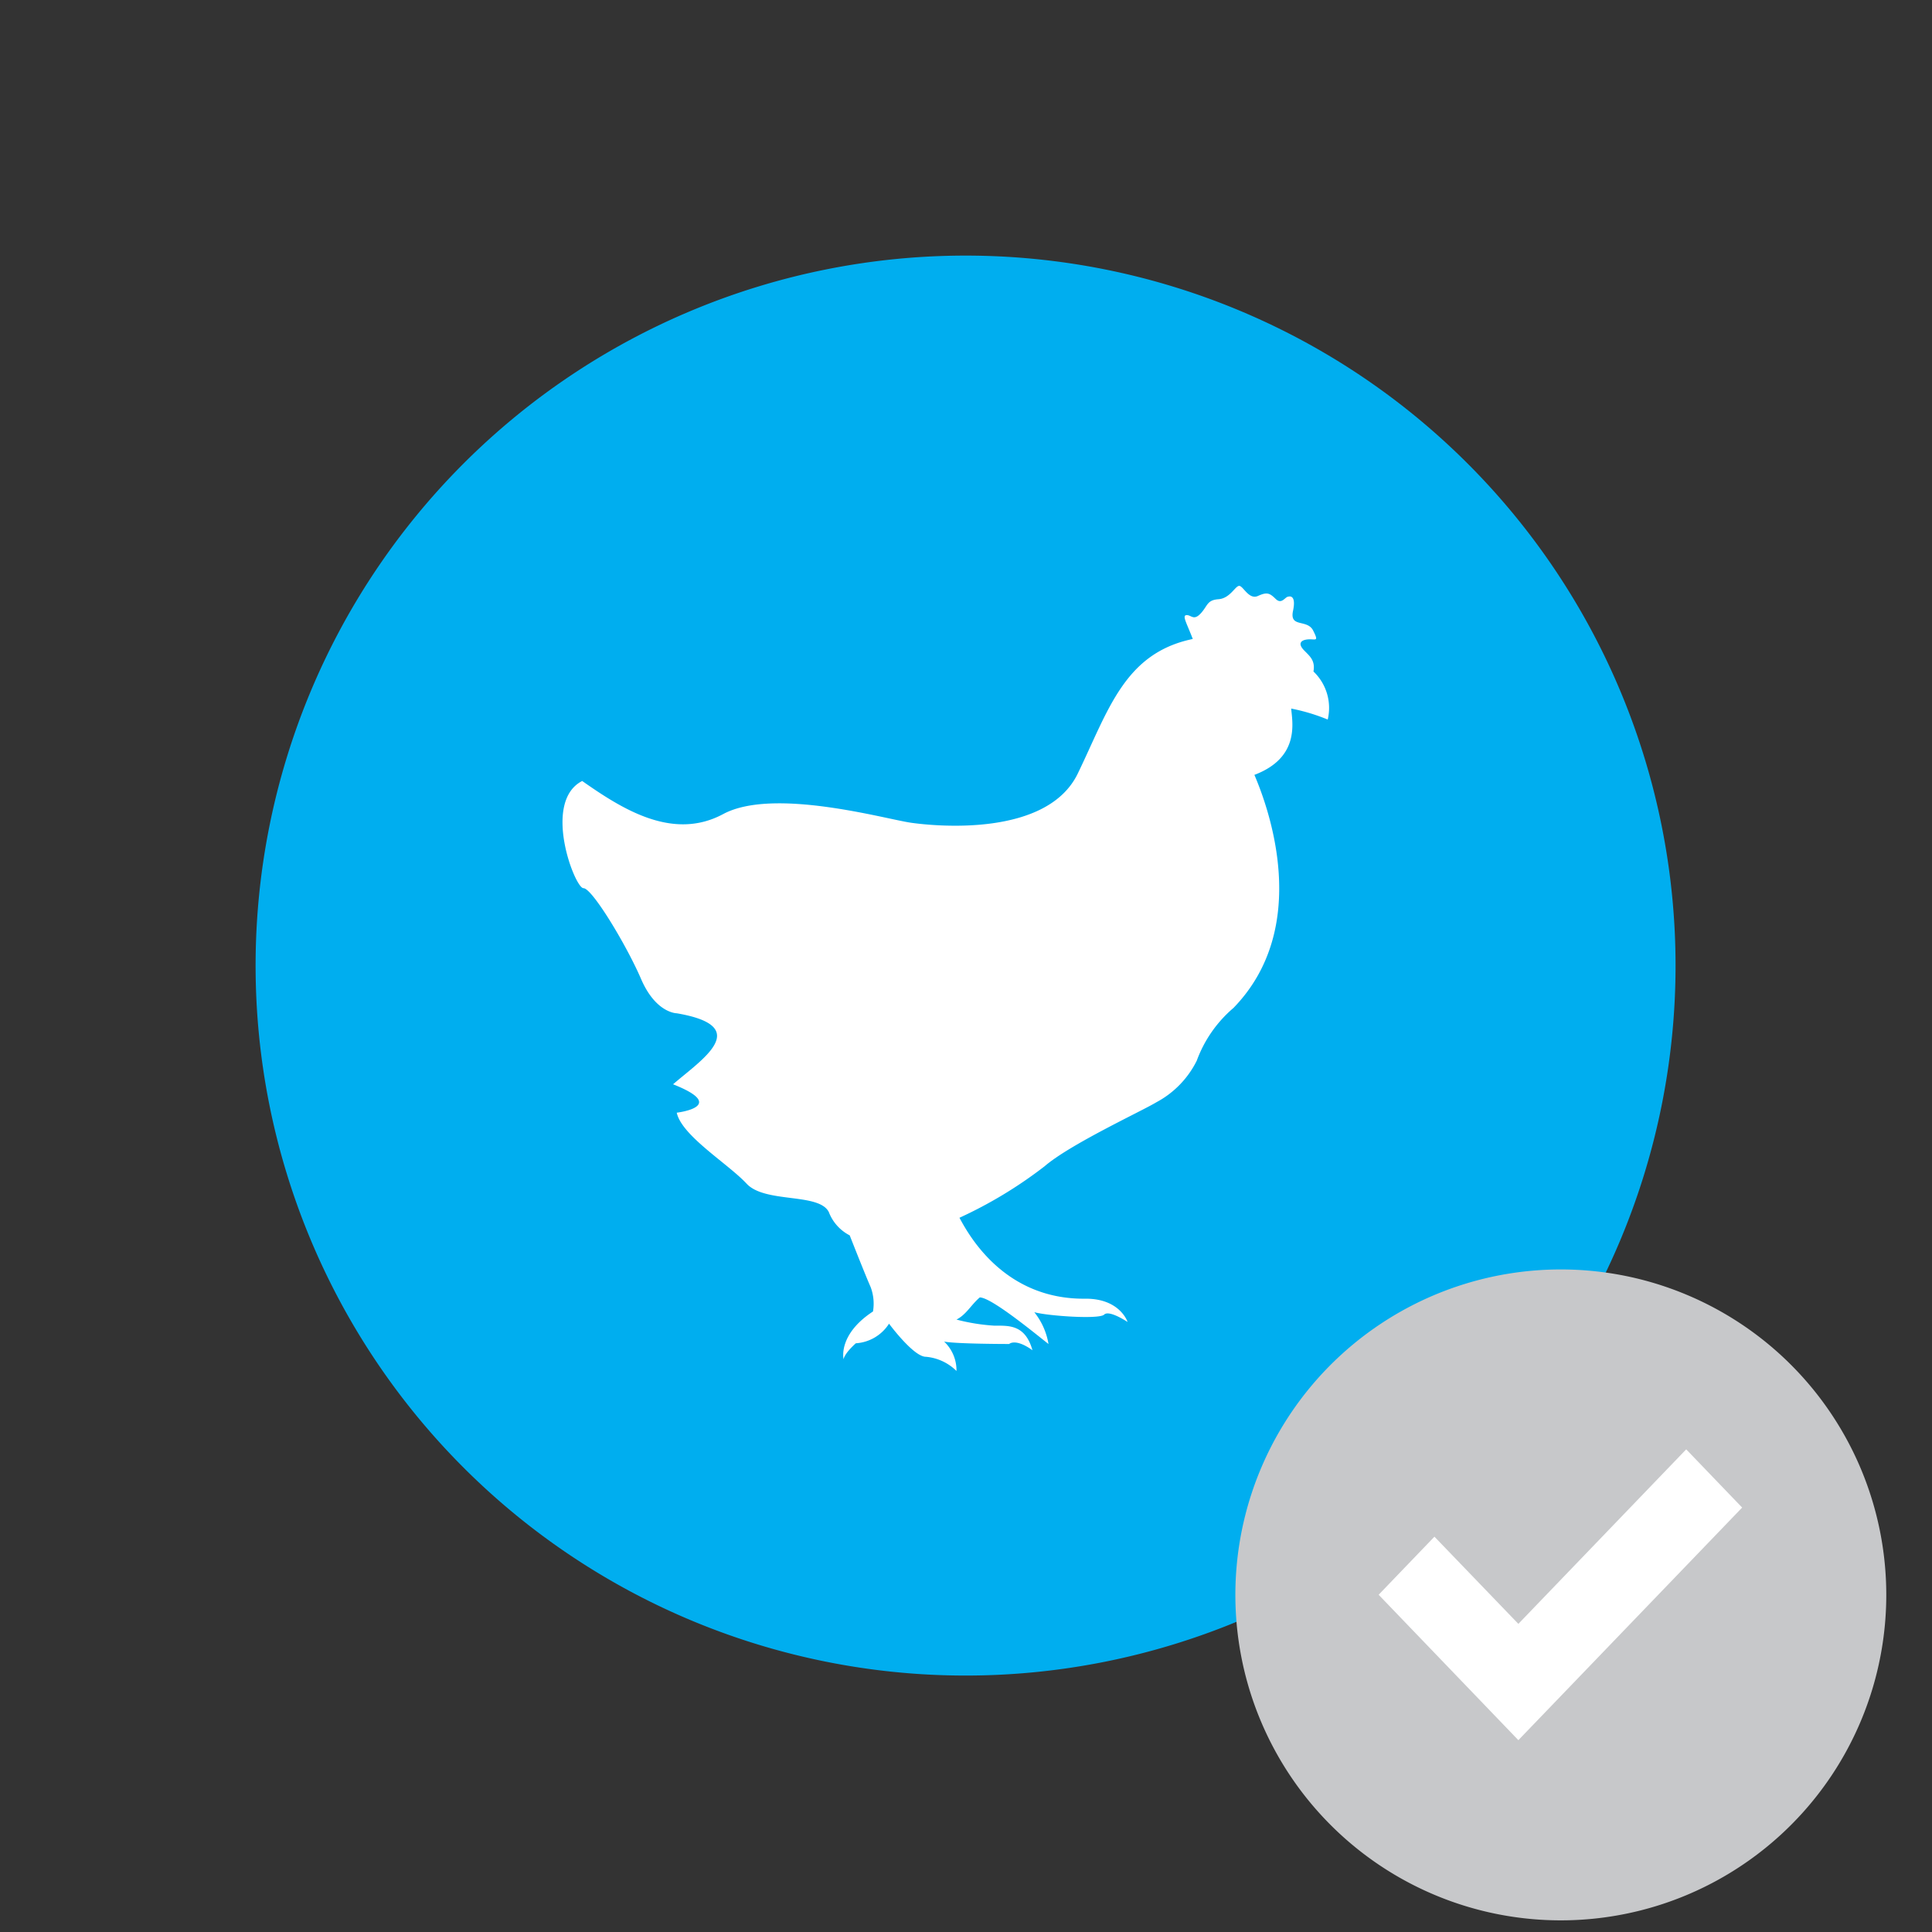 <svg id="Layer_1" data-name="Layer 1" xmlns="http://www.w3.org/2000/svg" viewBox="0 0 136.06 136.06"><rect x="0" y="0" width="136.06" height="136.06" fill="#333333" stroke="none"/><defs><style>.cls-1{fill:#fff;}.cls-2{fill:#00aeef;}.cls-3{fill:#c7c8ca;}</style></defs><circle class="cls-1" cx="68.59" cy="68.27" r="46.68"/><circle class="cls-1" cx="109.93" cy="112.31" r="17.86"/><path class="cls-2" d="M68,18a50,50,0,1,0,50,50A50,50,0,0,0,68,18M93.52,50.68a13.67,13.67,0,0,0-2.59-.78c.09,1,.61,3.46-2.59,4.67,1,2.33,4.06,10.71-1.47,16.41a8.9,8.9,0,0,0-2.59,3.72,6.68,6.68,0,0,1-2.85,2.93c-1,.61-6.05,2.94-7.86,4.5a30.77,30.77,0,0,1-6,3.63c.69,1.29,3.2,5.78,8.9,5.7,2.42,0,2.94,1.64,2.94,1.64s-1.3-.87-1.65-.52-4,.09-4.92-.17a4.87,4.87,0,0,1,1,2.24c-.78-.6-4-3.28-4.84-3.28-.61.52-.95,1.21-1.64,1.56a13.74,13.74,0,0,0,2.68.43c1,0,2.16-.09,2.67,1.73-1.21-.87-1.64-.44-1.64-.44s-3.71,0-4.58-.17a2.79,2.79,0,0,1,.87,2.07,3.49,3.49,0,0,0-2.16-1c-.87,0-2.59-2.33-2.59-2.33a3,3,0,0,1-2.34,1.38c-.86.78-.86,1.13-.86,1.13s-.43-1.73,2.07-3.37a3.31,3.31,0,0,0-.17-1.73c-.35-.78-1.47-3.63-1.47-3.63a3.08,3.08,0,0,1-1.47-1.64c-.69-1.38-4.49-.6-5.79-2s-4.57-3.37-4.92-5c0,0,3.71-.43-.26-2,2-1.73,5.7-4.07.26-5,0,0-1.47,0-2.51-2.41s-3.45-6.4-4.06-6.4S38.15,56.47,41,55c2.85,2,6.39,4.23,9.93,2.33s11.41.35,13.22.61,9.59,1,11.75-3.46S79.18,46,84,45c-.43-1.13-.77-1.66-.44-1.68s.5.42,1-.12.43-.94,1.25-1,1.18-.94,1.46-.94.68,1,1.32.71.82-.21,1.25.21.66-.16.89-.16c0,0,.59-.22.33,1s1,.55,1.42,1.39.16.57-.38.62-.68.33-.28.75.82.71.68,1.51a3.54,3.54,0,0,1,1,3.4"/><path class="cls-3" d="M109.93,89.4a22.92,22.92,0,1,0,22.91,22.91A22.92,22.92,0,0,0,109.93,89.4m-3,33.15h0l-9.84-10.24,3.93-4.09,5.91,6.14,11.82-12.29,3.94,4.1Z"/></svg>